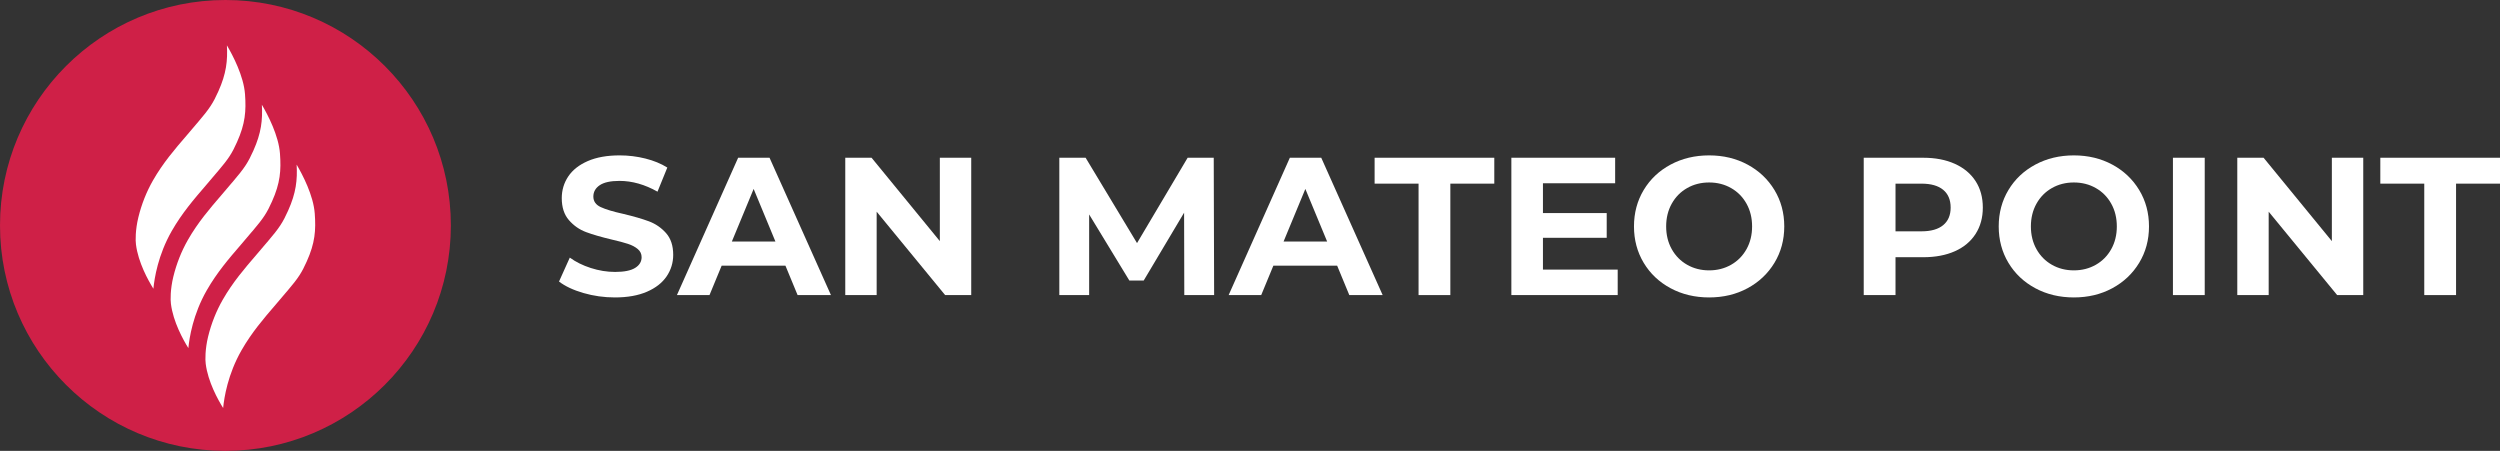 <?xml version="1.0" encoding="UTF-8"?><svg id="Layer_1" xmlns="http://www.w3.org/2000/svg" viewBox="0 0 743.027 134"><rect x="0" y="0" width="743.027" height="134" fill="#333333" stroke="none"/><defs><style>.cls-1{fill:#cf2047;}.cls-2{fill:#fff;}</style></defs><path class="cls-1" d="M134,67c0,37.004-29.996,67-67,67S0,104.004,0,67,29.996,0,67,0s67,29.996,67,67"/><path class="cls-2" d="M64.605,51.091l-.007-.004-.249.284c-1.041,1.262-2.143,2.541-3.205,3.777-3.479,4.04-7.075,8.216-10.099,13.504-4.072,7.129-5.163,14.069-5.455,17.157-1.528-2.445-4.513-7.8-5.181-13.163-.16-1.034-.196-4.343.714-8.056.949-3.891,2.409-7.58,4.339-10.956,2.971-5.199,6.535-9.335,9.982-13.337,1.013-1.176,2.058-2.392,3.06-3.6l.171-.185c3.728-4.364,4.68-5.924,6.237-9.396,2.36-5.259,2.775-9.101,2.527-13.646,1.777,3.021,4.989,9.147,5.384,14.531.362,4.982.092,8.724-2.374,14.222-1.475,3.287-2.392,4.812-5.842,8.866"/><path class="cls-2" d="M74.996,68.744h-.007l-.245.277c-1.045,1.265-2.146,2.544-3.209,3.781-3.479,4.037-7.075,8.212-10.096,13.5-4.072,7.129-5.163,14.069-5.455,17.16-1.528-2.448-4.517-7.8-5.181-13.166-.164-1.034-.195-4.339.711-8.053.952-3.895,2.413-7.58,4.343-10.959,2.971-5.199,6.535-9.335,9.982-13.337,1.013-1.18,2.061-2.395,3.06-3.603l.171-.181c3.728-4.364,4.68-5.924,6.237-9.396,2.36-5.259,2.772-9.101,2.523-13.646,1.777,3.021,4.989,9.147,5.384,14.531.366,4.982.096,8.728-2.37,14.222-1.475,3.291-2.395,4.812-5.846,8.87"/><path class="cls-2" d="M93.548,63.463c.366,4.982.096,8.724-2.37,14.222-1.478,3.291-2.395,4.815-5.849,8.87h-.004l-.245.277c-1.041,1.262-2.143,2.541-3.209,3.777-3.479,4.04-7.075,8.216-10.096,13.504-4.072,7.129-5.163,14.069-5.455,17.16-1.528-2.448-4.517-7.8-5.181-13.166-.164-1.034-.196-4.339.711-8.056.952-3.895,2.413-7.58,4.343-10.956,2.971-5.199,6.535-9.335,9.979-13.337,1.016-1.176,2.061-2.395,3.063-3.603l.171-.181c3.728-4.364,4.68-5.924,6.237-9.396,2.36-5.259,2.772-9.101,2.523-13.649,1.777,3.024,4.989,9.151,5.384,14.534"/><path class="cls-2" d="M173.405,87.09c-3.013-.875-5.433-2.012-7.26-3.412l3.207-7.114c1.749,1.282,3.829,2.313,6.239,3.091,2.41.778,4.82,1.167,7.231,1.167,2.683,0,4.665-.398,5.948-1.195,1.283-.797,1.925-1.856,1.925-3.179,0-.972-.379-1.778-1.137-2.42s-1.73-1.157-2.915-1.545c-1.186-.389-2.79-.817-4.811-1.283-3.111-.739-5.656-1.477-7.639-2.216-1.982-.739-3.684-1.924-5.102-3.558-1.419-1.631-2.128-3.809-2.128-6.531,0-2.37.642-4.518,1.924-6.442,1.283-1.925,3.216-3.45,5.802-4.579,2.585-1.126,5.744-1.691,9.476-1.691,2.604,0,5.151.312,7.639.934,2.487.622,4.665,1.515,6.531,2.683l-2.916,7.171c-3.771-2.137-7.542-3.206-11.312-3.206-2.644,0-4.598.428-5.861,1.282-1.264.856-1.895,1.984-1.895,3.382,0,1.4.729,2.44,2.186,3.119,1.458.682,3.683,1.352,6.677,2.014,3.11.737,5.657,1.477,7.639,2.214,1.983.74,3.683,1.905,5.102,3.499,1.419,1.596,2.129,3.753,2.129,6.474,0,2.332-.652,4.461-1.954,6.385-1.303,1.924-3.256,3.45-5.86,4.577-2.605,1.127-5.773,1.691-9.505,1.691-3.227,0-6.347-.438-9.359-1.312Z"/><path class="cls-2" d="M233.437,78.954h-18.951l-3.615,8.748h-9.68l18.194-40.819h9.33l18.252,40.819h-9.913l-3.615-8.748ZM230.464,71.782l-6.473-15.628-6.472,15.628h12.945Z"/><path class="cls-2" d="M288.66,46.883v40.819h-7.756l-20.351-24.784v24.784h-9.33v-40.819h7.814l20.293,24.782v-24.782h9.33Z"/><path class="cls-2" d="M351.986,87.703l-.058-24.492-12.012,20.176h-4.257l-11.954-19.652v23.968h-8.863v-40.819h7.814l15.278,25.366,15.044-25.366h7.755l.117,40.819h-8.864Z"/><path class="cls-2" d="M397.411,78.954h-18.951l-3.615,8.748h-9.68l18.194-40.819h9.33l18.252,40.819h-9.913l-3.615-8.748ZM394.437,71.782l-6.473-15.628-6.472,15.628h12.945Z"/><path class="cls-2" d="M421.611,54.58h-13.062v-7.697h35.571v7.697h-13.062v33.122h-9.447v-33.122Z"/><path class="cls-2" d="M480.798,80.121v7.581h-31.605v-40.819h30.847v7.58h-21.459v8.863h18.951v7.348h-18.951v9.446h22.217Z"/><path class="cls-2" d="M496.512,85.662c-3.402-1.828-6.064-4.344-7.989-7.553-1.924-3.206-2.886-6.812-2.886-10.816s.962-7.61,2.886-10.819c1.924-3.206,4.587-5.724,7.989-7.55s7.221-2.741,11.459-2.741,8.047.915,11.429,2.741,6.045,4.344,7.989,7.55c1.943,3.209,2.915,6.814,2.915,10.819s-.972,7.61-2.915,10.816c-1.944,3.209-4.607,5.725-7.989,7.553-3.382,1.827-7.192,2.74-11.429,2.74s-8.057-.913-11.459-2.74ZM514.501,78.692c1.944-1.107,3.47-2.653,4.578-4.634,1.108-1.984,1.662-4.237,1.662-6.764s-.554-4.783-1.662-6.764c-1.108-1.984-2.634-3.529-4.578-4.637s-4.121-1.661-6.531-1.661c-2.411,0-4.588.553-6.531,1.661-1.944,1.108-3.47,2.653-4.577,4.637-1.108,1.981-1.662,4.237-1.662,6.764s.554,4.781,1.662,6.764c1.108,1.981,2.633,3.527,4.577,4.634,1.944,1.108,4.12,1.663,6.531,1.663,2.41,0,4.587-.554,6.531-1.663Z"/><path class="cls-2" d="M581.006,48.691c2.663,1.205,4.713,2.916,6.152,5.13,1.438,2.217,2.157,4.84,2.157,7.873,0,2.995-.72,5.609-2.157,7.843-1.439,2.236-3.49,3.946-6.152,5.133-2.663,1.186-5.802,1.778-9.418,1.778h-8.222v11.255h-9.447v-40.819h17.668c3.616,0,6.754.602,9.418,1.808ZM577.537,66.914c1.477-1.225,2.216-2.965,2.216-5.22,0-2.293-.739-4.051-2.216-5.277-1.478-1.225-3.635-1.837-6.472-1.837h-7.697v14.171h7.697c2.837,0,4.995-.613,6.472-1.837Z"/><path class="cls-2" d="M604.914,85.662c-3.402-1.828-6.064-4.344-7.989-7.553-1.924-3.206-2.886-6.812-2.886-10.816s.962-7.61,2.886-10.819c1.924-3.206,4.587-5.724,7.989-7.55s7.221-2.741,11.459-2.741,8.047.915,11.429,2.741,6.045,4.344,7.989,7.55c1.943,3.209,2.915,6.814,2.915,10.819s-.972,7.61-2.915,10.816c-1.944,3.209-4.607,5.725-7.989,7.553-3.382,1.827-7.192,2.74-11.429,2.74s-8.057-.913-11.459-2.74ZM622.903,78.692c1.944-1.107,3.47-2.653,4.578-4.634,1.108-1.984,1.662-4.237,1.662-6.764s-.554-4.783-1.662-6.764c-1.108-1.984-2.634-3.529-4.578-4.637s-4.121-1.661-6.531-1.661c-2.411,0-4.588.553-6.531,1.661-1.944,1.108-3.47,2.653-4.577,4.637-1.108,1.981-1.662,4.237-1.662,6.764s.554,4.781,1.662,6.764c1.108,1.981,2.633,3.527,4.577,4.634,1.944,1.108,4.12,1.663,6.531,1.663,2.41,0,4.587-.554,6.531-1.663Z"/><path class="cls-2" d="M645.821,46.883h9.447v40.819h-9.447v-40.819Z"/><path class="cls-2" d="M702.384,46.883v40.819h-7.756l-20.351-24.784v24.784h-9.33v-40.819h7.814l20.293,24.782v-24.782h9.33Z"/><path class="cls-2" d="M720.519,54.58h-13.062v-7.697h35.571v7.697h-13.062v33.122h-9.447v-33.122Z"/></svg>